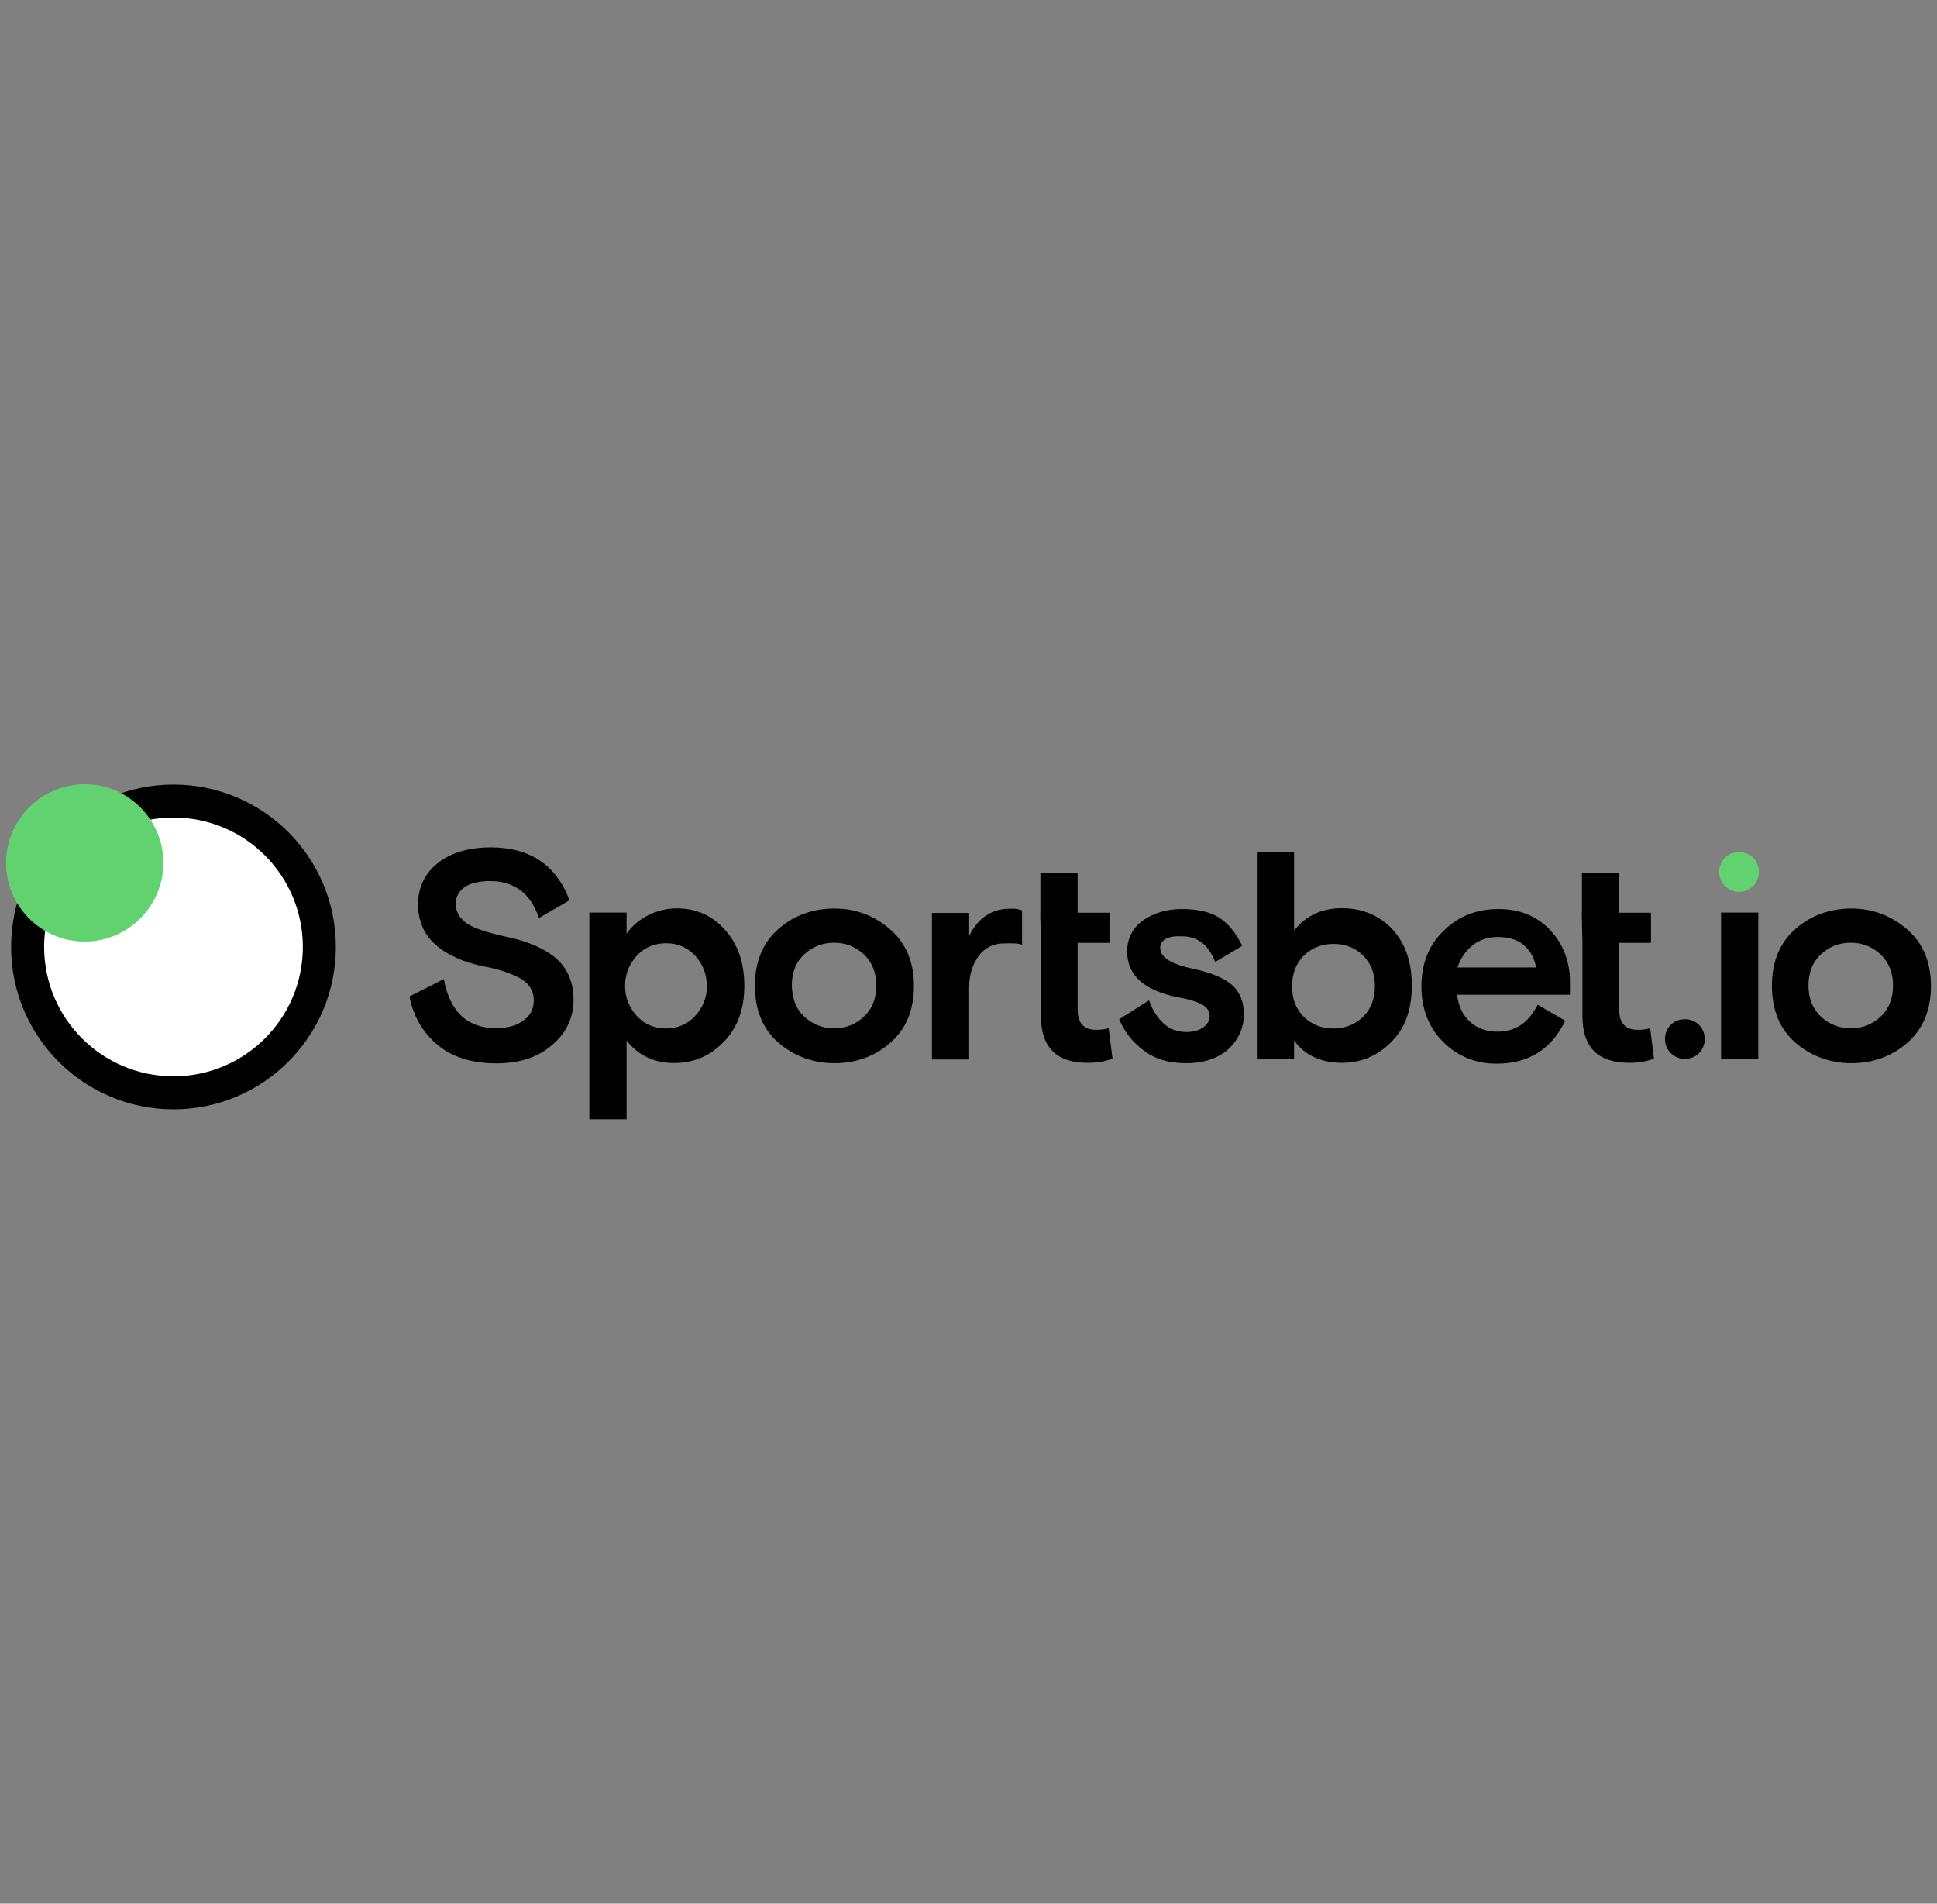 <?xml version="1.0" encoding="UTF-8"?> <svg xmlns="http://www.w3.org/2000/svg" id="Layer_1" data-name="Layer 1" viewBox="0 0 115 113"><rect x="0" y="0" width="115" height="113" fill="#808080" stroke="none"/><defs><style> .cls-1 { fill: #62d271; } .cls-2 { fill: #fff; } </style></defs><circle cx="10.3" cy="56.21" r="9.64"></circle><circle class="cls-2" cx="10.3" cy="56.21" r="7.68"></circle><path class="cls-1" d="M5.03,55.89c2.57,0,4.67-2.1,4.67-4.67s-2.1-4.67-4.67-4.67S.36,48.65.36,51.22s2.08,4.67,4.67,4.67Z"></path><path d="M27.06,53.68c0,.46.25.86.7,1.16.46.29,1.22.53,2.27.76,1.35.27,2.36.74,3.03,1.33.67.61.99,1.43.99,2.44s-.42,1.94-1.26,2.65c-.84.74-1.94,1.1-3.31,1.1-1.45,0-2.63-.36-3.49-1.09-.88-.72-1.45-1.7-1.68-2.88l2.04-1.03c.36,1.94,1.39,2.91,3.09,2.91.69,0,1.26-.15,1.64-.46.42-.29.61-.7.61-1.2,0-.53-.25-.95-.74-1.26-.5-.29-1.26-.57-2.3-.76-1.18-.25-2.11-.67-2.8-1.28-.69-.61-1.03-1.43-1.03-2.4s.4-1.85,1.2-2.46c.78-.61,1.85-.91,3.12-.91,2.32,0,3.89,1.05,4.67,3.14l-1.81,1.05c-.5-1.45-1.45-2.19-2.9-2.19-.59,0-1.09.1-1.47.32-.38.27-.57.59-.57,1.03ZM34.99,66.44v-12.27h2.21v1.26c.29-.44.74-.82,1.26-1.09.53-.27,1.12-.42,1.73-.42,1.12,0,2.1.42,2.84,1.26.76.84,1.16,1.94,1.16,3.33s-.4,2.48-1.2,3.31c-.82.86-1.79,1.28-2.97,1.28s-2.11-.44-2.82-1.33v4.67s-2.21,0-2.21,0ZM41.27,56.73c-.46-.5-1.05-.74-1.73-.74s-1.28.25-1.73.74-.7,1.09-.7,1.79.25,1.3.7,1.79,1.05.74,1.73.74,1.28-.25,1.73-.74.7-1.09.7-1.79c-.02-.72-.25-1.31-.7-1.79ZM52.83,55.15c.95.82,1.43,1.94,1.43,3.37s-.46,2.55-1.39,3.37c-.93.82-2.06,1.22-3.33,1.22s-2.4-.42-3.33-1.22c-.93-.82-1.39-1.94-1.39-3.37s.46-2.55,1.39-3.37c.93-.82,2.06-1.22,3.33-1.22s2.36.42,3.29,1.22ZM47.75,60.35c.5.46,1.09.69,1.77.69s1.28-.23,1.77-.69.74-1.09.74-1.85-.25-1.37-.74-1.85c-.5-.46-1.09-.69-1.77-.69s-1.28.23-1.77.69c-.5.46-.74,1.09-.74,1.85.02.78.25,1.39.74,1.85ZM60.68,54.04v2.04c-.23-.11-.82-.08-1.05-.08-.65,0-1.16.25-1.52.74s-.57,1.1-.57,1.85v4.3h-2.21v-8.7h2.21v1.37c.53-1.09,1.35-1.62,2.44-1.62.23-.02.46.02.7.1ZM61.77,54.18v-2.36h2.21v2.36h1.89v1.79h-1.89v3.94c0,.82.36,1.22,1.1,1.22.25,0,.5-.02.74-.1l.23,1.81c-.44.17-.93.25-1.47.25-1.87,0-2.78-.93-2.78-2.78v-4.36l-.04-1.77ZM68.89,56.31c0,.53.69.95,2.06,1.22,1.01.23,1.73.53,2.21.95.46.42.69,1.01.69,1.71,0,.84-.32,1.52-.93,2.1-.61.53-1.45.82-2.5.82s-1.85-.25-2.5-.74c-.67-.5-1.16-1.1-1.47-1.87l1.77-1.12c.19.57.5,1.03.86,1.37.36.34.84.51,1.37.51.36,0,.69-.08.95-.25s.42-.42.42-.7c0-.27-.15-.51-.44-.67-.29-.17-.76-.32-1.43-.44-2.02-.4-3.03-1.3-3.03-2.72,0-.78.32-1.39.95-1.85.65-.44,1.39-.67,2.3-.67s1.68.17,2.21.51c.53.34,1.01.91,1.37,1.68l-1.6.95c-.4-1.01-1.05-1.52-1.96-1.52-.88-.04-1.31.21-1.31.72h0ZM74.62,62.86v-12.27h2.21v4.65c.69-.88,1.64-1.33,2.84-1.33s2.19.42,2.97,1.22c.78.84,1.18,1.94,1.18,3.37s-.4,2.53-1.2,3.33c-.82.84-1.79,1.26-2.97,1.26s-2.19-.44-2.82-1.33v1.09h-2.21s0,.02,0,.02ZM77.4,60.35c.46.46,1.05.7,1.77.7s1.3-.25,1.77-.7c.46-.46.69-1.09.69-1.81s-.23-1.35-.69-1.81-1.05-.7-1.77-.7-1.3.25-1.77.7c-.46.46-.69,1.09-.69,1.81s.21,1.33.69,1.81ZM93.21,59.05h-6.7c.08.67.32,1.2.76,1.6s.99.59,1.62.59c1.09,0,1.87-.53,2.4-1.6l1.64.95c-.82,1.7-2.19,2.55-4.08,2.55-1.22,0-2.29-.42-3.16-1.28-.86-.86-1.3-1.96-1.3-3.31s.44-2.46,1.33-3.31c.88-.86,1.96-1.28,3.24-1.28s2.27.42,3.05,1.22c.78.82,1.2,1.87,1.2,3.12v.74ZM88.91,55.62c-.57,0-1.09.17-1.5.51-.42.34-.7.78-.88,1.3h4.67c-.1-.57-.36-1.03-.76-1.35-.38-.32-.9-.46-1.52-.46ZM93.92,54.18v-2.36h2.21v2.36h1.89v1.79h-1.89v3.94c0,.82.36,1.22,1.1,1.22.25,0,.5-.02.74-.1l.23,1.81c-.44.17-.93.25-1.47.25-1.87,0-2.78-.93-2.78-2.78v-4.36l-.04-1.77ZM100.03,62.86c.65,0,1.18-.51,1.18-1.18s-.51-1.18-1.18-1.18-1.18.51-1.18,1.18c0,.67.55,1.18,1.18,1.18ZM102.18,62.86v-8.69h2.21v8.69h-2.21ZM113.21,55.15c.95.82,1.43,1.94,1.43,3.37s-.46,2.55-1.39,3.37c-.93.82-2.06,1.22-3.33,1.22s-2.4-.42-3.33-1.22c-.93-.82-1.39-1.94-1.39-3.37s.46-2.55,1.39-3.37c.93-.82,2.06-1.22,3.33-1.22s2.34.42,3.29,1.22ZM108.11,60.35c.5.46,1.09.69,1.77.69s1.28-.23,1.77-.69c.5-.46.74-1.09.74-1.85s-.25-1.37-.74-1.85c-.5-.46-1.09-.69-1.77-.69s-1.28.23-1.77.69c-.5.46-.74,1.09-.74,1.85s.25,1.39.74,1.85Z"></path><path class="cls-1" d="M102.07,51.76c0,.67.53,1.18,1.18,1.18s1.18-.51,1.18-1.18-.53-1.18-1.18-1.18c-.67,0-1.18.51-1.18,1.18Z"></path></svg> 